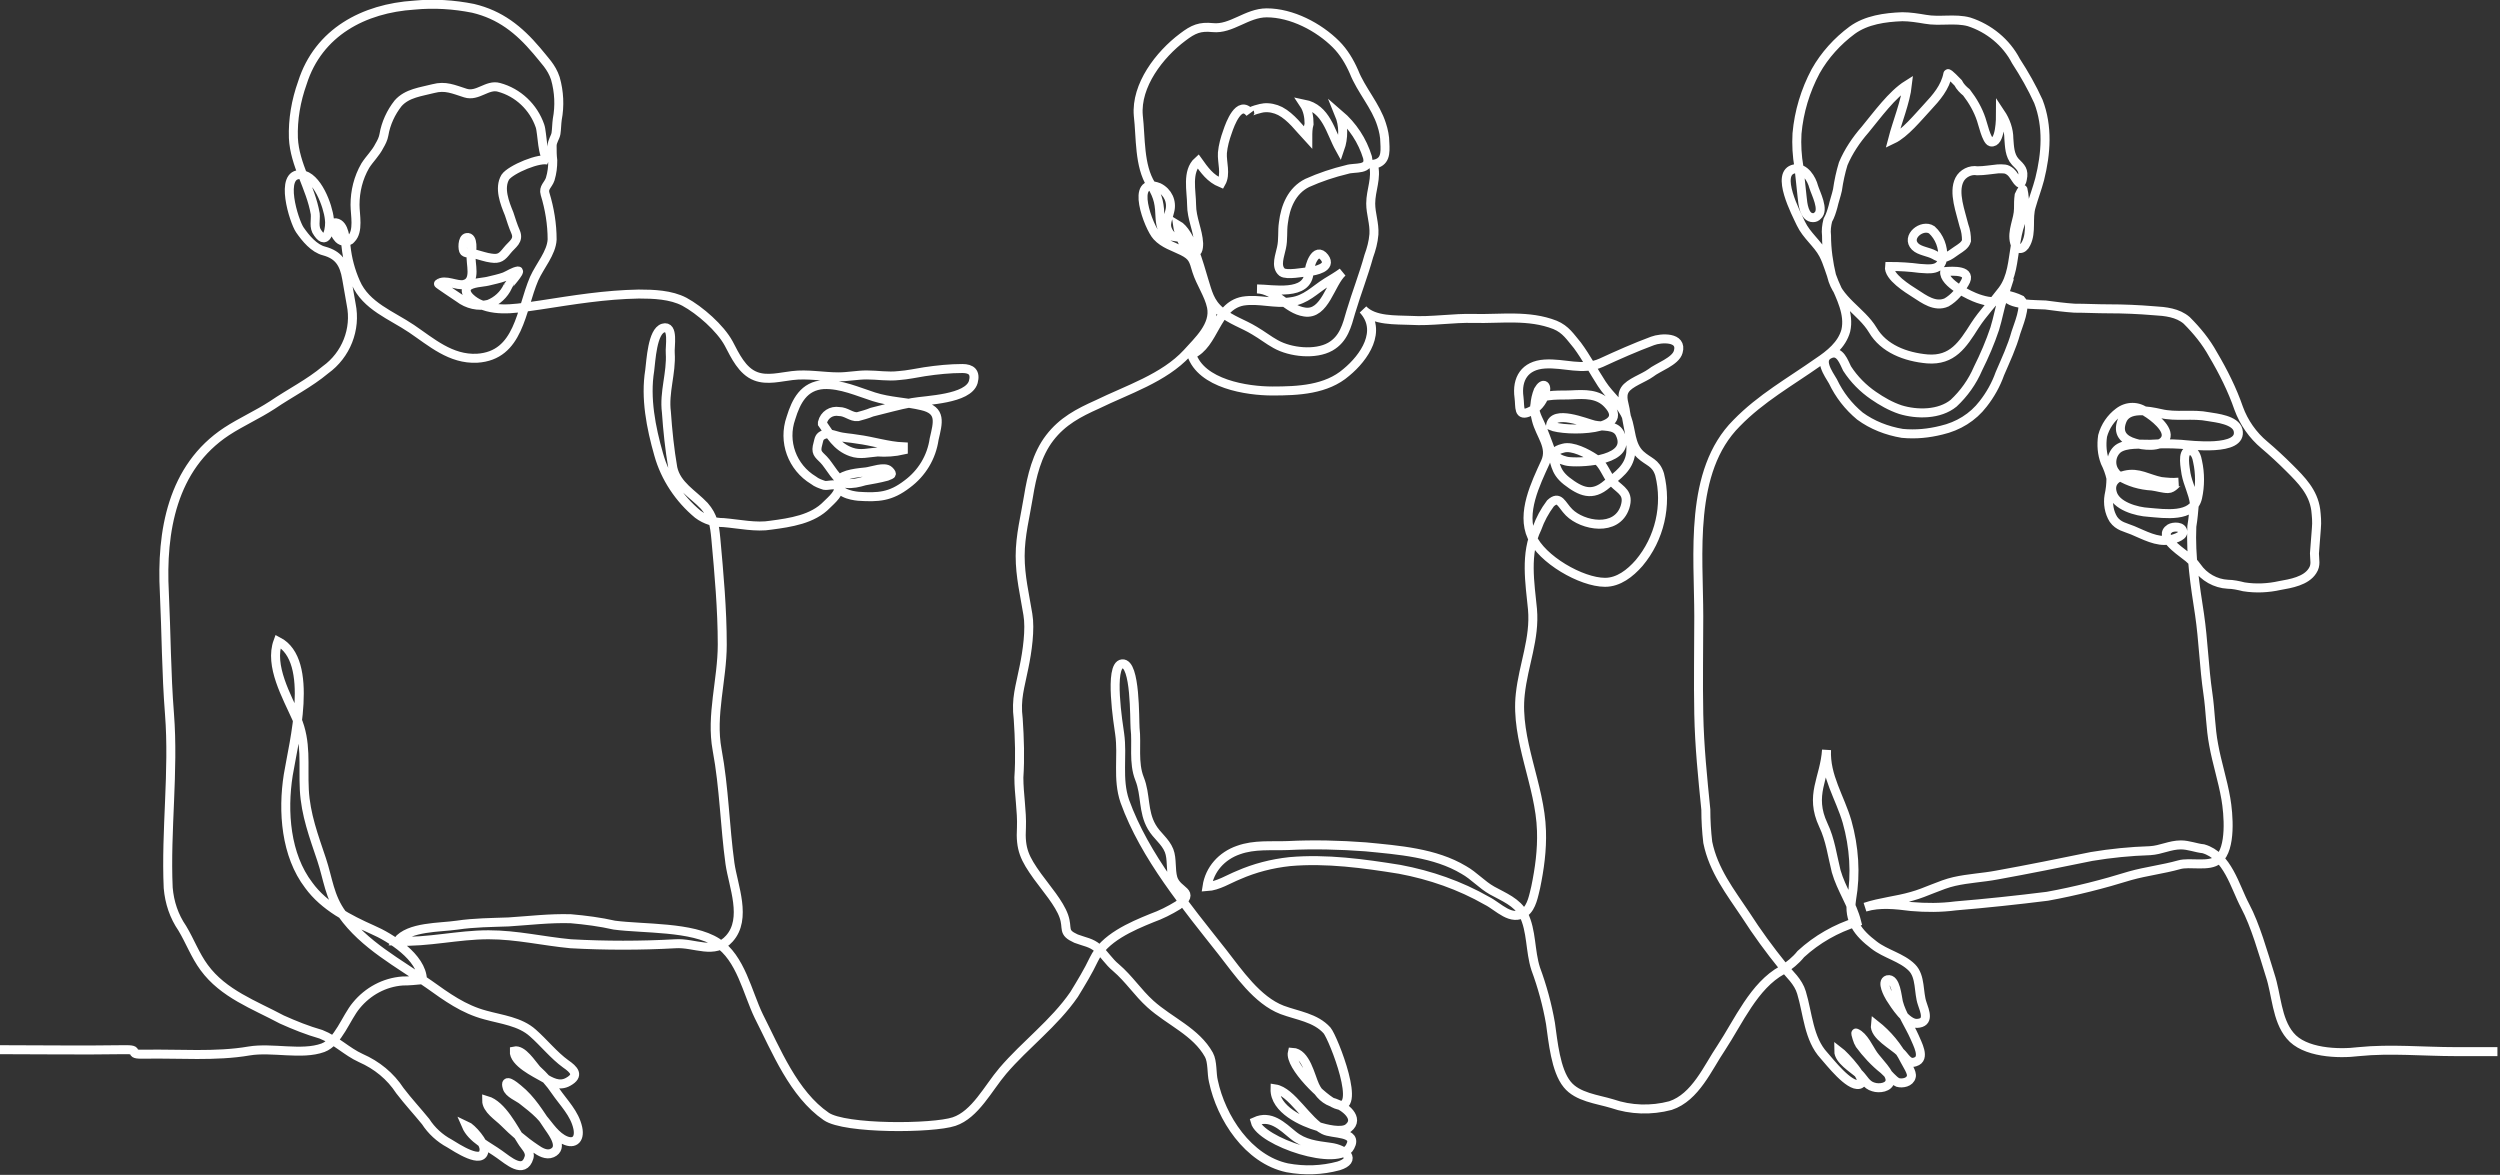 <svg xmlns="http://www.w3.org/2000/svg" xmlns:xlink="http://www.w3.org/1999/xlink" id="ffb6d222-e5d8-45c4-86ba-81b9fbbf959e" x="0px" y="0px" viewBox="0 0 389.4 183" style="enable-background:new 0 0 389.4 183;" xml:space="preserve">
<rect x="0" y="0" width="389.4" height="183" fill="#333333" stroke="none"/>
<style type="text/css">
	.st0{fill:none;stroke:#FFFFFF;stroke-width:1.4;stroke-miterlimit:10;}
</style>
<path id="b1d5c81d-5773-4b9f-8a4c-6af9db8ee8a3" class="st0" d="M0,163.5c6.4,0,12.8,0.1,19.1,0c3.4-0.1,0.2,0.8,3.5,0.7  c5.2-0.1,11,0.4,16.2-0.5c3.6-0.6,8.2,0.7,11.5-0.5c2.4-0.9,3.6-4.7,5.2-6.6c1.8-2.2,4.4-3.6,7.2-3.8c1.1,0,2-0.1,3.1-0.2  c-0.1-3.5-5-6.6-7.8-7.8c-3.6-1.6-7.5-3.6-9.9-6.9c-3.6-4.7-4.1-11.5-3.2-17.2c0.8-4.9,4.2-17.8-1.6-20.8c-1.4,3.8,1.4,8.6,2.9,12  c1.6,3.7,1,7.2,1.2,11.1s1.5,7.3,2.7,10.9c1,3,1.2,5.8,3.2,8.5c3.4,4.8,8.8,7.6,13.5,10.9c2.8,2,5.4,3.9,8.8,4.8  c2.5,0.7,5.4,1,7.4,2.8c1.7,1.5,3.3,3.5,5.1,4.8c1.3,0.9,2.2,1.8,0.4,2.8c-1.4,0.8-2.7,0-3.9-0.7s-4.6-2.3-4.5-4.1  c1.3-0.3,2.7,2,3.5,2.9c1.1,1,2.1,2.1,2.9,3.3c1.3,1.9,3,3.5,3.5,5.8c0.4,1.9-0.7,2.7-2.4,1.7c-1.5-0.9-2.4-2.6-3.6-3.8  c-0.8-0.8-1.7-1.5-2.6-2.2c-0.6-0.5-2.2-1.1-2.4-2c-0.5-1.6,1.1-0.3,1.7,0.2c2.1,1.7,3.3,3.8,4.8,6c0.7,1,2.3,3.2,0.5,4  c-0.9,0.4-1.9-0.2-2.6-0.7c-1.8-1.2-3.4-2.6-4.9-4.1c-0.9-0.9-2.7-2-2.7-3.4c2.4,0.7,4.2,4.4,5.5,6.4c0.4,0.7,1.4,1.5,1.1,2.5  c-0.8,2.7-3.3,0.4-4.6-0.5c-1.8-1.3-4.3-2.4-5.2-4.5c0.9,0.4,2.9,2.7,2.8,3.8c-0.1,2.5-4.4-0.4-5.4-1c-1.5-0.8-2.8-2-3.7-3.4  c-1.3-1.6-2.7-3.1-4-4.8c-1.5-2.3-3.6-4-6.1-5.1c-2.2-1-3.9-2.8-6.2-3.7c-2.1-0.6-4.1-1.4-6.1-2.3c-4.3-2.3-9.1-4-12.1-8.1  c-1.4-1.9-2.2-4.1-3.4-6.1c-1.3-1.9-2-4-2.2-6.3c-0.4-9,0.9-18.1,0.2-27.1c-0.5-6.3-0.5-12.6-0.8-18.9c-0.5-9.5,1.2-19.5,9.7-25.1  c2.3-1.5,4.8-2.6,7.1-4.1c2.8-1.9,5.8-3.4,8.3-5.5c3.2-2.3,4.8-6.3,4-10.2c-0.2-1.3-0.5-2.7-0.7-4c-0.4-2.4-1.3-3.7-3.5-4.3  c-1.6-0.4-2.9-2-3.8-3.3s-3.3-8.9,0.2-8.6c2.5,0.2,4.2,4.9,4.4,6.9c0.2,1.2-0.3,4.4-1.8,2.2c-0.7-0.9-0.3-2-0.4-3  c-0.7-4.1-3.2-7.6-3.4-11.8c-0.1-2.9,0.4-5.8,1.4-8.6C49.6,5,56.7,1.3,64.5,0.8c3.1-0.3,6.2-0.1,9.2,0.5c4.2,1,7.1,3.3,9.9,6.6  c1.2,1.5,2.3,2.5,2.9,4.3c0.6,2.1,0.7,4.3,0.3,6.4c-0.1,0.7-0.1,1.6-0.2,2.2s-0.6,1.2-0.6,1.9c0,0.8,0,1.5,0.1,2.3  c0,1-0.1,1.9-0.4,2.9c-0.3,0.9-1.1,1.3-0.8,2.3c0.7,2.3,1.1,4.7,1.1,7.1c-0.1,2.1-1.9,4.1-2.8,6.1c-2.1,4.9-2.3,12-8.9,12.4  c-4.1,0.2-7.1-2.5-10.2-4.6s-7.1-3.5-8.7-7.2c-0.8-1.8-1.3-3.7-1.5-5.6c-0.1-1-0.2-3.5-1.6-3.7c-1.1-0.1,0,2,0.3,2.3  c0.4,0.6,1.3,0.8,1.9,0.4c0.1-0.1,0.1-0.1,0.2-0.2c1.2-1.2,0.6-3.7,0.6-5.3c0-2.1,0.5-4.2,1.6-6.1c0.7-1.1,1.6-1.9,2.2-3.1  c0.3-0.5,0.6-1.1,0.7-1.7c0.3-1.8,1.1-3.5,2.2-4.9c1.4-1.6,3.6-1.8,5.5-2.3s3.1,0.1,5,0.7s3.4-1.4,5.2-0.9c3,0.8,5.4,3.1,6.4,6  c0.4,1.1,0.3,4.9,1.4,5.4c-1.3-0.6-6,1.4-6.8,2.6c-1,1.7-0.1,4,0.6,5.7c0.3,0.9,0.6,1.9,1,2.8c0.6,1.4-0.5,1.9-1.3,2.9  s-1.2,1.4-2.5,1.2c-0.8-0.1-1.6-0.4-2.4-0.6c-0.4-0.1-1.5-0.1-1.8-0.4S72,37.1,72.7,37c1.1-0.2,0.8,2.2,0.7,2.7  c-0.2,1.3,0.9,4.1-1.1,4.6c-1.1,0.3-3-0.9-4-0.1c-0.1,0,2.9,2,3.2,2.2c1.3,1,3,1.4,4.6,1c1.3-0.5,2.4-1.5,3-2.8  c0-0.1,2.1-2.4,1.6-2.4c-0.7,0.1-1.4,0.6-2.1,0.9c-0.8,0.3-1.8,0.5-2.6,0.7s-2.6,0.2-3.2,0.9c-0.8,1.1,1.2,2.4,2,2.7  c2.9,1.3,6.4,0.5,9.4,0.1c5.2-0.8,10-1.6,15.3-1.7c2.3,0,5,0.1,7.1,1.2c2.4,1.3,5.6,4.1,6.9,6.5c1,1.9,2.1,4.3,4.2,5.1  c1.8,0.7,3.9,0.1,5.7-0.1c2.4-0.3,4.8,0.2,7.2,0.2c1.5,0,2.9-0.3,4.4-0.3c1.7,0,3.3,0.3,5,0.1c1.4-0.1,2.7-0.4,4-0.6  c2-0.3,4-0.5,5.9-0.5c1.4,0,2.1,0.6,1.7,2.1c-0.8,2.7-7.3,2.8-9.5,3.2s-4.2,1-6.3,1.5c-0.7,0.3-1.5,0.5-2.2,0.7  c-1,0.1-1.8-0.8-2.9-0.8c-1.2-0.2-2.3,0.5-2.6,1.7c0,0.1,0,0.1,0,0.2c1.2,1.7,2.2,3.6,4.5,4.4c1.4,0.5,2.7,0.1,4.1,0  c1.3,0.1,2.7,0,4-0.3c0-0.2,0-0.3,0-0.5c-2.4-0.1-4.8-0.9-7.2-1.2c-1.1-0.2-2.1-0.2-3.1-0.5c-0.8-0.2-1.4-0.5-2.1-0.2  s-0.7,0.6-0.9,1.4c-0.4,1.4,0,1.6,0.9,2.5s2.1,3.4,3.5,3.7c1,0.1,1.9-0.1,2.9-0.4c1.1-0.2,2.3-0.4,3.4-0.7c0.6-0.3,1.1-0.2,0.4-0.9  s-2.7,0.1-3.6,0.2s-3.7,0.3-4.2,1.3c-0.8,1.9,1.9,2.4,3,2.5c3.1,0.2,5,0.1,7.6-1.9c2.3-1.7,3.8-4.2,4.2-7c0.6-2.6,1.2-4.5-1.9-5.2  c-2.5-0.6-5-0.6-7.5-1.4s-5.1-2-7.8-1.9c-3.1,0.2-4.3,2.6-5.1,5.2c-1.3,3.7,0.2,7.7,3.5,9.7c0.5,0.4,1.1,0.6,1.7,0.8  c0.5,0.1,1.6-0.3,2,0.1c0.8,0.8-1,2.3-1.6,2.9c-2.2,2.3-5.7,2.8-8.7,3.2c-2.3,0.4-5-0.2-7.4-0.4c-1.4,0-2.8-0.4-4-1.3  c-2.9-2.4-5.1-5.7-6.1-9.3c-1.2-4.2-2.1-8.8-1.4-13.1c0.2-1.5,0.4-6.1,2.1-6.6s1,2.9,1.1,3.9c0.2,3.1-1,6.1-0.6,9.2  c0.2,2.9,0.5,5.8,1,8.7c0.6,2.7,3.1,4,4.9,5.9c1.4,1.6,1.6,3,1.8,5.1c0.5,5.5,1,11,1,16.5s-1.8,11-0.8,16.4c1.1,5.9,1.2,11.9,2,17.7  c0.5,3.5,2.7,8.6-0.1,11.7c-2.3,2.6-5.4,0.6-8.4,0.8c-5.4,0.3-10.9,0.3-16.3,0c-4.3-0.4-8.4-1.4-12.8-1.4c-4.8,0-9.4,1.2-14.2,1  c1.8-2.3,6.6-2.1,9.3-2.5s5.3-0.4,8-0.5c3.2-0.2,6.4-0.6,9.7-0.5c2.3,0.2,4.6,0.5,6.8,1c4.6,0.6,12.1,0.2,16,2.7  c3.7,2.4,4.7,7.8,6.5,11.5c2.7,5.3,5.4,12.1,10.5,15.6c2.9,2,16.6,1.9,19.9,0.8s5.3-5.2,7.6-7.9c3.5-4.1,8-7.4,11.1-11.9  c1.1-1.8,2.2-3.6,3.1-5.5c1.6-3.3,5.8-5.1,9-6.4c1.4-0.5,2.8-1.2,4.1-2c2.9-2.2-0.1-2-0.8-4.2c-0.4-1.4-0.1-3-0.6-4.3  c-0.6-1.5-1.9-2.3-2.7-3.7c-1.4-2.4-0.9-5-1.9-7.5s-0.4-5.4-0.7-7.9c-0.1-1.3,0.1-10.2-2-10s-0.6,9.5-0.4,10.9  c0.5,3.5-0.4,7,0.8,10.5c3.1,8.6,9.6,16.4,15.2,23.5c2.5,3.2,5.4,7.5,9.3,9c2.4,0.9,5.2,1.2,7,3.2c1,1.2,5.7,13.2,1.4,11.5  c-1.9-0.7-7.3-6-6.8-8.1c2.1,0.1,2.8,3.7,3.5,5.2c0.6,1.3,1.7,2.4,3.1,2.7c1.5,0.5,4,2.4,2.1,3.9c-1,0.8-3.6,0.1-4.6-0.2  c-2.5-0.7-6.9-2.7-6.8-5.9c2.6,0.4,5,5.1,7.6,6.4c1.3,0.7,5.4,0.2,4.1,2.6c-1.7,3.4-14-0.8-14.8-3.9c2.4-1.1,4.2,0.7,5.9,2.1  s3.6,1.6,5.8,1.9c2.4,0.3,4.2,2,1.3,2.9c-2.6,0.7-5.3,0.8-8,0.3c-6.1-1.3-10.3-7.8-11.5-13.5c-0.3-1.2-0.1-3-0.7-4.1  c-2-3.6-6.1-5.2-9.1-7.9c-2-1.8-3.3-3.9-5.4-5.7c-1.1-0.9-1.8-2.1-2.8-3s-2.1-1-3.4-1.5c-2.2-1-1.2-1.5-1.9-3.5s-2.8-4.4-4.1-6.2  c-2-2.8-2.7-4.2-2.5-7.6c0.1-2.6-0.4-5.2-0.4-7.8c0.2-3,0.1-6.1-0.1-9.1c-0.4-3.2,0.3-5,0.9-8.1c0.5-2.4,1-5.9,0.6-8.2  c-0.5-3.1-1.2-5.9-1.2-9.1s0.8-6.2,1.3-9.3s1.3-6.5,3.3-9.1s4.5-3.9,7.4-5.2c4.7-2.3,10.4-4.1,14-8c1.7-1.9,4.4-4.3,3.8-7.2  c-0.4-1.9-1.7-3.7-2.3-5.6c-0.5-1.7-0.6-2.3-2.2-3.1c-1.4-0.7-2.9-1.1-4-2.3c-1.3-1.4-4.3-9.4,0.3-7.6c1.4,0.7,2.1,2.2,1.7,3.7  c-0.4,1.7-1,2.3,0.3,3.9c-1.4-0.2-1.7-1.5-1.8-2.7c-0.1-2.3-0.2-3.3-1.4-5.3c-1.9-3-1.6-7.4-2-10.8c-0.4-4.7,3.3-9.5,6.9-12.2  c1.7-1.3,2.7-1.7,4.7-1.5c2.9,0.3,5.3-2.3,8.4-2.3c3.9,0,8.1,2.2,10.8,4.9c1.2,1.2,2.1,2.7,2.8,4.3c1.1,2.8,3.4,5.3,4.3,8.2  c0.3,0.9,0.5,1.9,0.5,2.8c0.1,1.7,0.1,3.1-1.8,3.4c0.6,2.1-0.4,4-0.4,6.1c0,1.6,0.6,3.1,0.5,4.8c-0.1,1.2-0.4,2.3-0.8,3.4  c-0.8,2.9-1.9,5.7-2.8,8.7c-0.6,2.1-1.1,4.2-3.2,5.4c-2.3,1.3-6.2,0.9-8.5-0.4c-1.1-0.6-2.1-1.4-3.3-2.1c-1.8-1.1-3.6-1.6-5.3-3  s-2-3-2.6-4.9c-0.7-2.3-2-7.4-4.1-8.6c0.1,0.7,0.3,1.3,0.5,2c0.3,0.7,0.9,2.1,1.6,2.3c1.1,0.4,1.2-0.6,1.2-1.4c-0.1-2-1.1-3.9-1.1-6  s-0.8-5.2,1-6.8c1,1.4,1.9,2.7,3.6,3.4c0.8-1.4,0.1-3.2,0.2-4.7c0.1-1.1,0.4-2.2,0.8-3.3c0.4-1.2,1.8-5,3.5-2.9  c-0.2-0.3,1.9-0.8,2.1-0.8c0.9-0.1,1.8,0.1,2.6,0.5c1.7,0.9,3,2.7,4.3,4.1c0-0.7,0-1.4,0.2-2.1c0-1.1-0.2-2.2-0.8-3.1  c3.5,0.7,4.1,4.3,5.6,7c0.6-1.7,0.6-3.7-0.1-5.4c2.1,1.8,3.6,4.1,4.4,6.7c0.5,2.1-2,1.5-3.2,1.9c-2.1,0.5-4.2,1.2-6.2,2.1  c-2.4,1.2-3.4,3.7-3.7,6.2c-0.2,1.3,0,2.6-0.3,3.9c-0.2,1.1-1,2.9,0.1,3.8c0.7,0.5,3.3,0,4.2-0.1s3.6-0.6,2.4-2.2  c-1.4-1.8-2.4,1.4-2.4,2.3c-0.2,3.8-5.7,2.6-8.1,2.6c2.9,0.1,4.6,3.2,7.4,3.6c3.2,0.5,4-4.5,5.9-6.2c-0.8,0.6-1.7,1.1-2.5,1.6  c-1.9,1.2-3.2,2.7-5.5,3c-2.5,0.4-5-0.5-7.5-0.1c-4.3,0.8-4.4,6.8-8,8.3c1.5,4.6,8.6,5.7,12.6,5.7s8.4-0.2,11.5-2.9  c2.8-2.3,5.7-6.5,2.6-9.8c1.7,1.8,5.1,1.6,7.4,1.7c3.3,0.2,6.6-0.4,9.9-0.3c4.2,0.1,8.5-0.6,12.6,1c1.7,0.7,2.4,1.9,3.5,3.2  c1.4,1.9,2.5,4,3.8,6s3.1,3.2,3.9,5.3c0.7,1.9,0.5,4.2,2.1,5.7c1.3,1.2,2.4,1.2,3,3.1c1.2,4.8,0,10-3.2,13.8c-1.4,1.6-3.2,3-5.3,3  c-3.7,0-9.9-3.6-11.4-7.1c-1.7-3.7,0.6-8.3,2.1-11.6c1.1-2.4-0.8-4.2-1.4-6.6c-0.4-1.5-0.3-3.1,0.3-4.6c0.8-1.4,1.5-0.8,1,0.7  c-0.4,1.2-1.2,2.1-2.3,2.6c-1.9,0.9-1.5-0.7-1.7-2.2c-0.4-2.9,0.9-5,4-5.2s5.9,1.1,8.8-0.2c2.6-1.2,5.3-2.4,8-3.4  c1.3-0.5,4.7-0.7,4,1.7c-0.4,1.5-3.2,2.4-4.3,3.3c-1.1,0.8-3.3,1.5-4,2.6s0,2.4,0.1,3.5c0.3,2,1,4.3,0.8,6.4c-0.3,2.3-2,3.4-3.7,4.8  c-2.3,2-4.1,1.2-6.3-0.5c-2-1.6-1.6-2.9-2.6-5.1c-0.5-1.3-0.9-2.5-1.5-3.8c-0.4-0.9-1.4-2.6-0.5-3.6c1-1.1,3.9-0.8,5.4-0.9  c2-0.1,4.1-0.2,5.6,1.4c4.1,4.3-6.6,4.4-8.9,3.4c0.4-2.6,5.5-0.4,6.8-0.1s3.3-0.1,4,1.3c2.1,4.2-5.6,4.6-7.8,4.4  c-1.5-0.1-3.8-1.4-1-2.1c1.4-0.4,3.7,0.8,4.9,1.6c1.5,0.9,1.7,2.6,2.9,3.8s2.5,1.6,1.8,3.8c-1.3,3.9-6.6,2.9-8.7,0.8  c-1.2-1.2-1.5-2.7-2.9-1.4c-0.9,1.2-1.6,2.5-2.1,3.9c-1.9,3.9-1.1,8.5-0.7,12.6c0.4,4.6-1.4,8.6-1.9,13.2  c-0.8,7.1,3.1,14.2,3.3,21.3c0.1,3-0.3,5.9-0.9,8.8c-0.3,1.2-0.6,3.1-1.7,3.9c-2.1,1.5-4.1-0.9-5.9-1.8c-4.2-2.4-8.8-4-13.6-4.9  c-5.6-0.9-11.4-1.7-17.1-1.2c-2.8,0.3-5.5,1-8,2.1c-1.5,0.6-3.2,1.7-4.9,1.8c0.4-2.7,2.3-4.8,4.9-5.7c2.5-0.9,5.1-0.6,7.7-0.7  c4-0.2,8.1-0.1,12.1,0.2c5.1,0.5,10.8,0.9,15.3,3.6c1.6,0.9,2.8,2.3,4.4,3.2c1.8,1,3.9,1.8,4.9,3.7c1.3,2.6,1,5.7,1.9,8.5  c1,2.7,1.8,5.6,2.3,8.5c0.4,2.8,0.8,7.3,2.6,9.5c1.6,2,4.7,2.3,7,3c2.9,1,6.1,1.1,9.1,0.3c3.9-1.3,5.8-5.9,7.9-9  c2.7-4.1,5.1-9.7,9.5-12.1c1.1-0.7,2.1-1.5,2.9-2.5c2.5-2.3,5.5-4,8.7-5c-0.7-2.8-2.4-5.1-3.2-7.9c-0.6-2.4-0.9-4.9-2-7.2  c-2.2-4.7,0.2-7.2,0.5-11.7c-0.2,4.1,2.1,7.4,3.2,11.2c1.1,3.9,1.4,8.1,0.7,12.1c-0.5,3.3,1,5.2,3.5,7.1c1.8,1.4,4.3,1.9,5.9,3.5  c1.4,1.4,1,3.9,1.6,5.6c0.4,1.2,1.2,3-0.8,3.1c-1.6,0.1-3.5-2.9-4.2-4c-0.3-0.5-1.4-2.5-0.4-2.8c1.3-0.3,1.5,2.7,1.7,3.5  c0.5,1.9,1.7,3.6,2.5,5.4c0.4,1,1.8,3.4,0.1,3.9c-1.1,0.4-1.6-0.9-2.3-1.5c-1.1-1.1-4.1-2.6-3.9-4.3c1.9,1.5,3.5,3.4,4.6,5.6  c0.3,0.6,1.2,1.9,1,2.5c-0.2,0.9-1.4,1.1-2.1,0.9c-0.7-0.3-1.5-1.4-2.2-2c-1.4-1.1-2.7-2.5-3.8-4c-0.1-0.1-0.7-1.8-0.5-1.7  c1.2,0.5,2,2.4,2.7,3.4s2.7,2.9,2.6,4s-1.7,1.3-2.6,1c-1.1-0.3-1.5-1.3-2.2-2c-1-0.9-3.2-2.2-3.2-3.6c0.8,0.6,4.8,4.8,3.2,5.2  c-1.6,0.4-4.6-3.5-5.5-4.5c-2.4-2.6-2.5-6.5-3.5-9.8c-0.5-1.7-1.9-2.9-2.9-4.1c-2.1-2.6-4-5.2-5.8-8c-2.4-3.6-5-6.9-5.9-11.3  c-0.2-1.7-0.3-3.4-0.3-5.1c-0.5-5-1-9.8-1.1-14.9c-0.1-5.1,0-10.1,0-15.2c0-9.6-1.6-22.6,5.9-30.1c3.8-3.9,8.3-6.4,12.7-9.5  c1.8-1.2,3.7-2.7,4.3-4.9c0.6-2.6-0.8-5.2-1.8-7.5c-0.6-1.4-1-3.1-1.7-4.4c-0.9-1.7-2.6-2.9-3.5-4.8c-0.7-1.5-4.1-7.9-1-8.5  c1.6-0.3,2.7,1.6,3,2.8c0.3,1,1.7,3.6,0.6,4.5c-0.2,0.2-0.4,0.3-0.7,0.3c-1.4,0-1.6-2.2-1.7-3.2c-0.2-1.6-0.3-3.1-0.5-4.7  c-0.3-1.7-0.4-3.5-0.3-5.2c0.3-3.4,1.3-6.7,2.9-9.7c1.4-2.5,3.4-4.7,5.7-6.4c2.2-1.6,5.1-2,7.8-2.1c1.2,0,2.4,0.2,3.6,0.4  c2.2,0.4,4.6-0.2,6.8,0.4c3.1,1,5.8,3.2,7.3,6.1c1.3,2,2.5,4.1,3.5,6.3c1.5,3.9,1.2,8.1,0.2,12.1c-0.4,1.5-0.9,2.8-1.3,4.2  c-0.6,1.9,0.1,4-0.8,5.8c-0.5,1.1-1.5,1.1-1.8-0.1c-0.5-1.8,0.6-3.6,0.6-5.3c0-0.7,0-1.4,0.1-2.1c0,0,0.5-1.1,0.6-0.9  c0.4,1.8,0.3,3.6-0.4,5.3c-0.4,1.1-0.6,2.3-0.8,3.5c-0.4,2.3-0.5,4.9-2,6.9s-3,3.5-4.3,5.5c-1.9,3-3.5,5.5-7.4,5.2  c-3.4-0.3-6.8-1.6-8.5-4.5c-1.8-3-5.5-4.6-6.4-8.4c-0.5-2.1-0.8-4.2-0.8-6.3c-0.1-0.8,0-1.6,0.2-2.4c0.4-0.7,0.6-1.4,0.8-2.1  c0.2-0.9,0.5-1.7,0.7-2.6c0.2-1.4,0.5-2.8,0.9-4.1c0.8-1.9,2-3.7,3.4-5.3c1.9-2.3,4.2-5.5,6.6-7c-0.3,2.7-1.6,5.8-2.3,8.5  c1.9-0.9,4-3.5,5.4-5c1.4-1.5,2.8-3.1,3.2-5.2c0-0.3,1.5,1.3,1.6,1.4c0.3,0.6,0.8,1.1,1.3,1.5c1,1.3,1.8,2.7,2.3,4.2  c0.2,0.5,0.8,3.3,1.5,3.5c1.5,0.3,1.5-3.7,1.5-4.5c0.8,1.2,1.3,2.6,1.3,4c0.1,1.2,0.1,2.6,1,3.6c0.9,0.9,1.4,1.3,1.1,2.7  c-0.3,1.7-1.1-0.5-1.8-1.1s-1.1-0.5-2-0.5c-1.1,0.1-2.1,0.3-3.2,0.3c-1.1-0.2-2.3,0.4-2.8,1.4c-1,2,0.2,5,0.7,7.1  c0.3,0.8,0.4,1.6,0.4,2.4c-0.2,0.7-0.9,1.1-1.5,1.5c-1.3,0.9-2,1.6-3.5,0.7c-0.9-0.5-2.3-0.6-3-1.3c-1.5-1.5,1.1-3.6,2.6-2.6  c1.2,1.1,1.8,2.7,1.7,4.3c-0.2,2.1-2.1,1.8-3.6,1.7c-1.5-0.2-3.1-0.3-4.7-0.3c-0.2,1.6,2.9,3.5,4,4.2c1.4,0.9,3.1,2.2,4.9,1.4  c1.2-0.7,2.1-1.8,2.8-3c1.3-2.1-1.8-1.9-3.1-1.8c-0.2,1.8,4,3.8,5.2,4.2s2.9,0.9,3.9-0.2c-0.5,1.5-0.8,3.3-1.3,4.9  c-0.7,2.1-1.6,4.2-2.6,6.2c-0.9,2.1-2.2,3.9-3.8,5.4c-2.2,1.8-5.7,1.8-8.3,1c-1.5-0.5-2.9-1.3-4.2-2.2c-1.6-1.1-3-2.5-4.1-4.2  c-0.5-1-1.1-2.9-2.6-2.3c-2,0.8-0.3,3.1,0.4,4.3c1,2.1,2.4,3.9,4.2,5.4c1.9,1.4,4.2,2.3,6.6,2.7c2.1,0.2,4.1,0,6.1-0.5  c2.6-0.6,4.9-2,6.5-4.1c1.1-1.4,2-3,2.6-4.7c0.9-2.1,1.9-4.2,2.5-6.4c0.3-1,1.7-4.2,0.8-5.1c-0.8-0.4-1.6-0.6-2.4-0.8  c0.2,1.7,4.9,1.5,6.2,1.6c1.5,0.2,3,0.4,4.5,0.5c1.8,0,3.5,0.1,5.3,0.1c2.4,0,4.7,0.1,7.1,0.3c1.8,0.1,3.7,0.3,5.1,1.5  c1.6,1.6,3,3.3,4.1,5.3c1.6,2.7,3,5.5,4,8.4c0.8,2.2,2.2,4.2,4,5.7c1.3,1.1,2.6,2.3,3.9,3.6c1.9,1.9,3.7,3.7,4.1,6.5  c0.1,0.9,0.2,1.9,0.1,2.9c-0.1,1.3-0.2,2.6-0.3,3.9c0,1,0.3,1.8-0.3,2.7c-1,1.6-3.4,2-5.1,2.3c-1.8,0.4-3.7,0.5-5.6,0.2  c-0.8-0.2-1.7-0.4-2.5-0.4c-1.9-0.1-3.7-1.1-4.8-2.7c-0.5-0.7-1.1-1.3-1.8-1.8c-1-0.8-4.3-3-2.4-4.2c0.5-0.3,2-0.4,2,0.6  c0,0.7-1.6,1.1-2.1,1.2c-1.9,0.4-4-0.8-5.7-1.5c-1.2-0.5-2.2-0.6-3-1.7c-0.7-1.1-0.9-2.5-0.7-3.7c0.2-0.9,0.3-1.8,0.3-2.7  c-0.2-0.9-0.5-1.7-0.9-2.5c-0.5-1.3-0.6-2.7-0.4-4.1c0.4-1.5,1.3-2.8,2.5-3.7c1.3-1,3-1,4.3,0c1,0.6,3.7,2.6,3,4.1  c-0.7,1.5-3.6,1.1-4.8,0.7c-1.7-0.5-2.7-1.5-2-3.4c0.8-2.3,4.2-1.6,6-1.2c2.5,0.6,5,0,7.5,0.5c1.2,0.2,4.2,0.5,4.6,2.1  c0.8,3.4-7.6,2.3-8.9,2.2c-1.6-0.1-3.2-0.1-4.8,0c-1.4,0-3.8-0.2-5,0.7c-1.1,0.9-1.3,2.6-0.4,3.7c0.1,0.2,0.3,0.3,0.5,0.5  c1.6,1,3.4,1.5,5.2,1.6c0.8,0.1,1.7,0.4,2.5,0.4c0.8,0,1.4-1,1.6-1c-0.9,0.1-1.8,0-2.7-0.1c-2-0.4-3.5-1.5-5.6-1  c-1.4,0.3-2.4,1.2-2,2.7c0.5,2.1,3.8,3,5.7,3.1c2.4,0.2,6.9,0.9,7.6-2.3c0.4-1.8,0.4-3.8,0-5.6c-0.1-0.6-0.4-1.8-1.3-1.7  c-1.2,0.1-0.6,2.8-0.5,3.6c0.3,1.6,1.1,3,1.3,4.6c-0.1,1.2-0.2,2.4-0.4,3.6c-0.2,4.6,0.5,9.2,1.2,13.7c0.6,4.1,0.7,8.2,1.3,12.3  c0.4,2.7,0.4,5.4,0.9,8c0.5,2.8,1.4,5.5,1.9,8.4c0.4,2.3,0.9,7.8-1.2,9.5c-1.4,1.2-4.4,0.3-6.1,0.8c-2.5,0.7-5.1,1-7.6,1.7  c-4.2,1.3-8.5,2.4-12.9,3.2c-4.8,0.6-9.5,1.1-14.3,1.5c-2.3,0.3-4.6,0.3-6.9,0.1c-2.4-0.3-4.9-0.6-7.2,0.1c2.4-0.8,4.9-1,7.3-1.7  c2.2-0.6,4.4-1.8,6.6-2.3c2.2-0.5,4.5-0.6,6.6-1c5-0.9,9.9-1.9,14.8-2.9c3-0.5,6-0.8,9.1-0.9c1.7-0.1,3.1-0.9,4.8-0.9  c1.2,0,2.4,0.5,3.5,0.6c3.8,1.1,4.9,5.9,6.5,8.9s2.8,7.3,3.9,10.8c1,3,1,6.9,3.1,9.4c2.2,2.7,7.5,2.9,10.7,2.5c5-0.5,10,0,15.1,0  h6.5"></path>
</svg>